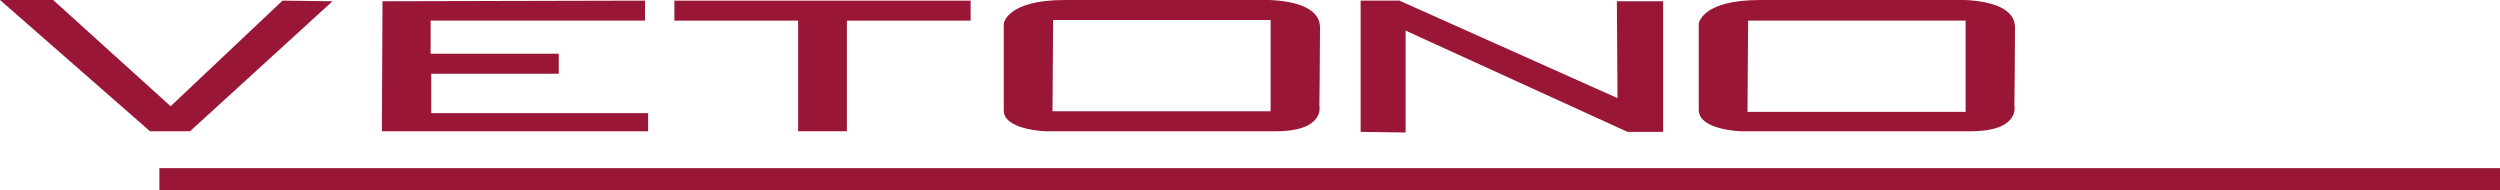 <?xml version="1.0" encoding="utf-8"?>
<!-- Generator: Adobe Illustrator 27.4.1, SVG Export Plug-In . SVG Version: 6.00 Build 0)  -->
<svg version="1.1" id="Ebene_1" xmlns="http://www.w3.org/2000/svg" xmlns:xlink="http://www.w3.org/1999/xlink" x="0px" y="0px"
	 viewBox="0 0 400 30.4" style="enable-background:new 0 0 400 30.4;" xml:space="preserve">
<style type="text/css">
	.st0{fill:#991636;}
</style>
<polygon class="st0" points="0,0 24,21 30.4,21 53.2,0.2 45.2,0.1 27.3,17 8.5,0 "/>
<polygon class="st0" points="61.2,0.2 61.1,21 103.7,21 103.7,18.1 69,18.1 69,11.8 89.4,11.8 89.4,8.6 68.9,8.6 68.9,3.3 
	103.2,3.3 103.2,0.1 "/>
<polygon class="st0" points="107.9,0.1 107.9,3.3 127.7,3.3 127.7,21 135.5,21 135.5,3.3 155.3,3.3 155.3,0.1 "/>
<path class="st0" d="M168.5,3.2h34.8v14.6h-34.9L168.5,3.2z M167.3,21h36.8c8,0,7-4.1,7-4.1s0.1-7.6,0.1-12.5c0-4.9-9.7-4.4-9.7-4.4
	h-31.1c-9.4,0-9.8,3.8-9.8,3.8v13.8C160.5,20.8,167.3,21,167.3,21"/>
<polygon class="st0" points="217.7,0.1 217.7,21.1 224.9,21.2 224.9,4.9 260.4,21.1 266.1,21.1 266.1,0.2 258.7,0.2 258.8,15.7 
	223.9,0.1 "/>
<path class="st0" d="M279.7,3.3h34.8v14.6h-34.9L279.7,3.3z M278.5,21h36.8c8,0,7-4.1,7-4.1s0.1-7.6,0.1-12.5c0-4.9-9.7-4.4-9.7-4.4
	h-31.1c-9.4,0-9.8,3.8-9.8,3.8v13.8C271.8,20.8,278.5,21,278.5,21"/>
<rect x="25.5" y="26.9" class="st0" width="374.5" height="3.5"/>
</svg>
